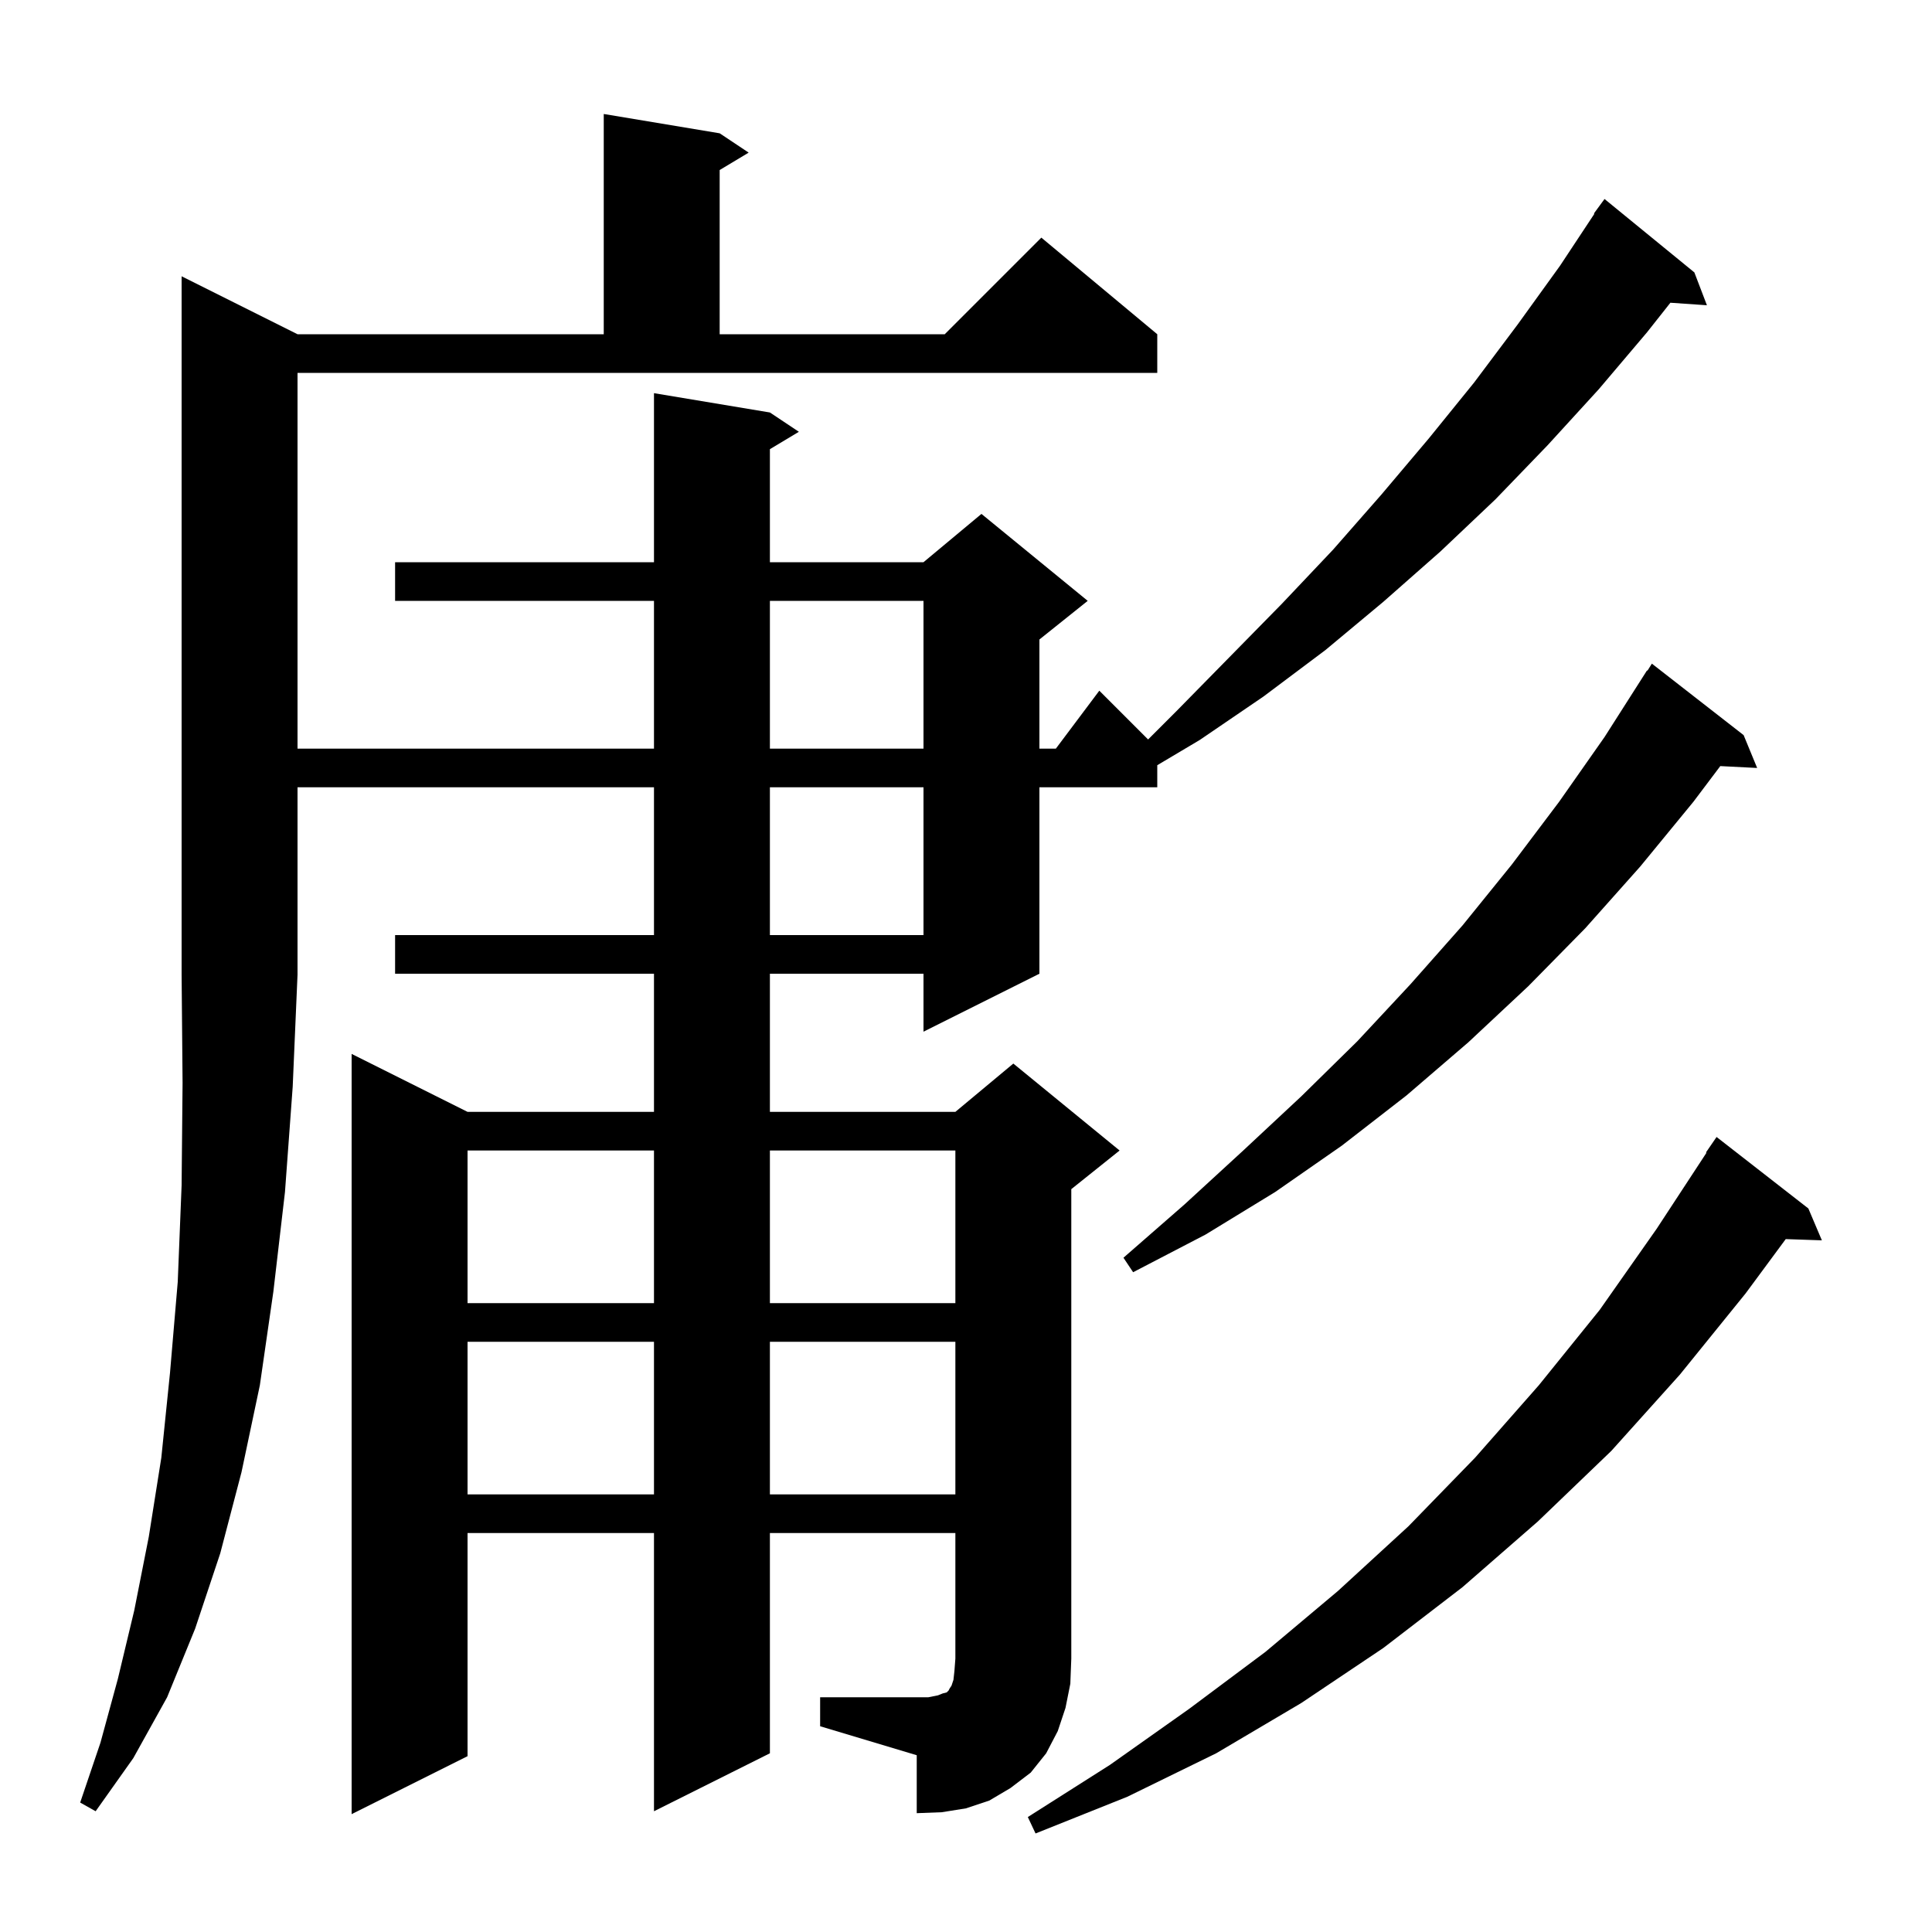 <svg xmlns="http://www.w3.org/2000/svg" xmlns:xlink="http://www.w3.org/1999/xlink" version="1.1" baseProfile="full" viewBox="0 0 200 200" width="200" height="200">
<g fill="black">
<path d="M 187.2 125.1 L 188.6 128.4 L 184.858 128.271 L 180.7 133.9 L 173.9 142.3 L 166.8 150.2 L 159.2 157.5 L 151.4 164.3 L 143.2 170.6 L 134.7 176.3 L 125.9 181.5 L 116.7 186.0 L 107.2 189.8 L 106.4 188.1 L 114.9 182.7 L 123.1 176.9 L 131.0 171.0 L 138.5 164.7 L 145.8 158.0 L 152.7 150.9 L 159.3 143.4 L 165.6 135.6 L 171.5 127.2 L 176.656 119.331 L 176.6 119.3 L 177.7 117.7 Z M 30.8 34.6 L 62.5 34.6 L 62.5 11.8 L 74.5 13.8 L 77.5 15.8 L 74.5 17.6 L 74.5 34.6 L 97.8 34.6 L 107.8 24.6 L 119.8 34.6 L 119.8 38.6 L 30.8 38.6 L 30.8 77.5 L 67.7 77.5 L 67.7 62.2 L 40.9 62.2 L 40.9 58.2 L 67.7 58.2 L 67.7 40.7 L 79.7 42.7 L 82.7 44.7 L 79.7 46.5 L 79.7 58.2 L 95.6 58.2 L 101.6 53.2 L 112.6 62.2 L 107.6 66.2 L 107.6 77.5 L 109.3 77.5 L 113.8 71.5 L 118.85 76.55 L 121.8 73.6 L 127.3 68.0 L 132.7 62.5 L 138.0 56.9 L 143.0 51.2 L 147.9 45.4 L 152.6 39.6 L 157.1 33.6 L 161.5 27.5 L 165.051 22.13 L 165.0 22.1 L 166.1 20.6 L 175.4 28.2 L 176.7 31.6 L 172.919 31.339 L 170.5 34.4 L 165.5 40.3 L 160.2 46.1 L 154.8 51.7 L 149.1 57.1 L 143.2 62.3 L 137.2 67.3 L 130.8 72.1 L 124.2 76.6 L 119.8 79.214 L 119.8 81.5 L 107.6 81.5 L 107.6 100.8 L 95.6 106.8 L 95.6 100.8 L 79.7 100.8 L 79.7 115.1 L 98.9 115.1 L 104.9 110.1 L 115.9 119.1 L 110.9 123.1 L 110.9 171.7 L 110.8 174.3 L 110.3 176.8 L 109.5 179.2 L 108.3 181.5 L 106.7 183.5 L 104.6 185.1 L 102.4 186.4 L 100.0 187.2 L 97.5 187.6 L 94.9 187.7 L 94.9 181.7 L 84.9 178.7 L 84.9 175.7 L 96.1 175.7 L 97.1 175.5 L 97.6 175.3 L 98.0 175.2 L 98.2 175.0 L 98.3 174.8 L 98.5 174.5 L 98.7 173.9 L 98.8 173.0 L 98.9 171.7 L 98.9 158.7 L 79.7 158.7 L 79.7 181.5 L 67.7 187.5 L 67.7 158.7 L 48.4 158.7 L 48.4 181.8 L 36.4 187.8 L 36.4 109.1 L 48.4 115.1 L 67.7 115.1 L 67.7 100.8 L 40.9 100.8 L 40.9 96.8 L 67.7 96.8 L 67.7 81.5 L 30.8 81.5 L 30.8 100.9 L 30.3 112.5 L 29.5 123.4 L 28.3 133.7 L 26.9 143.4 L 25.0 152.4 L 22.8 160.8 L 20.2 168.6 L 17.3 175.7 L 13.8 182.0 L 9.9 187.5 L 8.3 186.6 L 10.4 180.4 L 12.2 173.8 L 13.9 166.7 L 15.4 159.1 L 16.7 150.9 L 17.6 142.1 L 18.4 132.7 L 18.8 122.7 L 18.9 112.1 L 18.8 100.9 L 18.8 28.6 Z M 48.4 138.9 L 48.4 154.7 L 67.7 154.7 L 67.7 138.9 Z M 79.7 138.9 L 79.7 154.7 L 98.9 154.7 L 98.9 138.9 Z M 48.4 119.1 L 48.4 134.9 L 67.7 134.9 L 67.7 119.1 Z M 79.7 119.1 L 79.7 134.9 L 98.9 134.9 L 98.9 119.1 Z M 180.5 76.1 L 181.9 79.5 L 178.084 79.306 L 175.3 83.0 L 169.8 89.7 L 164.1 96.1 L 158.2 102.1 L 152.0 107.9 L 145.6 113.4 L 138.9 118.6 L 132.0 123.4 L 124.8 127.8 L 117.3 131.7 L 116.3 130.2 L 122.6 124.7 L 128.7 119.1 L 134.7 113.5 L 140.5 107.8 L 146.0 101.9 L 151.4 95.8 L 156.5 89.5 L 161.4 83.0 L 166.1 76.3 L 170.5 69.4 L 170.544 69.43 L 171.0 68.7 Z M 79.7 81.5 L 79.7 96.8 L 95.6 96.8 L 95.6 81.5 Z M 79.7 62.2 L 79.7 77.5 L 95.6 77.5 L 95.6 62.2 Z " />
</g>
</svg>